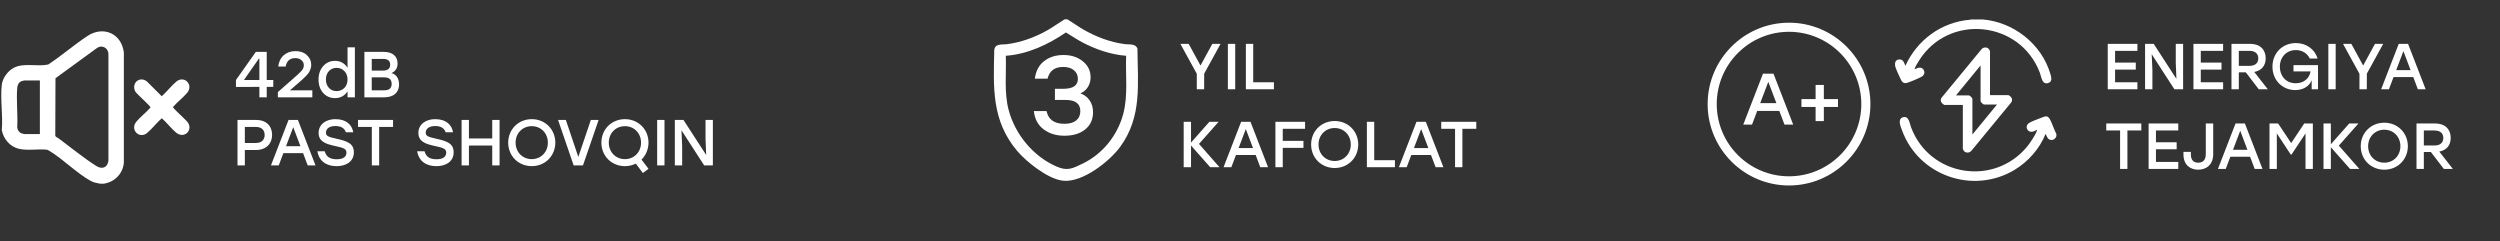 <?xml version="1.0" encoding="UTF-8"?> <svg xmlns="http://www.w3.org/2000/svg" width="518" height="50" viewBox="0 0 518 50" fill="none"><rect x="0" y="0" width="518" height="50" fill="#333333" stroke="none"/><path d="M21.257 38.059H20.72C20.334 37.949 19.949 37.921 19.564 37.811C19.261 37.715 18.944 37.563 18.669 37.412C15.805 35.801 13.052 32.952 10.23 31.258C10.079 31.176 9.941 31.093 9.789 31.024C7.903 30.804 5.673 31.272 3.856 30.818C2.039 30.363 0.731 28.808 0.373 26.963C0.635 24.003 0.029 20.424 0.373 17.533C0.538 16.143 1.667 14.642 2.906 14.023C4.999 12.963 7.78 13.871 9.996 13.362C12.763 11.531 15.296 9.342 18.049 7.498C21.381 5.267 25.166 6.906 25.662 10.87V33.709C25.469 36.077 23.597 37.866 21.257 38.086V38.059ZM20.624 9.686C20.431 9.728 20.114 9.948 19.935 10.058L11.496 16.212L11.455 28.051C11.455 28.381 11.854 28.45 12.088 28.629C14.58 30.474 17.347 32.745 19.935 34.383C21.147 35.154 22.262 34.755 22.468 33.296V11.228C22.454 10.223 21.642 9.48 20.624 9.686ZM8.275 16.666H5.054C5.054 16.666 4.572 16.776 4.503 16.804C3.87 17.038 3.622 17.588 3.567 18.222C3.361 20.865 3.718 23.769 3.567 26.44C3.663 26.977 3.953 27.445 4.489 27.638C4.558 27.665 4.999 27.775 5.04 27.775H8.261V16.666H8.275Z" fill="white"></path><path d="M29.282 16.459C29.723 16.432 30.136 16.638 30.466 16.9L33.509 19.942C34.528 19.061 35.45 17.822 36.468 16.969C36.606 16.845 36.799 16.694 36.964 16.625C38.575 15.895 39.993 17.753 38.795 19.213C37.941 20.245 36.703 21.154 35.835 22.186C35.794 22.393 38.465 24.802 38.836 25.256C40.13 26.894 38.203 28.89 36.482 27.473C35.464 26.619 34.541 25.38 33.523 24.499C32.504 25.38 31.581 26.619 30.563 27.473C30.425 27.596 30.232 27.748 30.067 27.817C28.456 28.546 27.052 26.674 28.236 25.229C29.076 24.196 30.329 23.288 31.196 22.255C31.237 22.049 28.567 19.64 28.195 19.185C27.341 18.111 27.906 16.542 29.282 16.459Z" fill="white"></path><path d="M53.072 24.849C55.129 24.849 56.38 26.087 56.38 27.943C56.38 29.785 55.129 31.076 53.072 31.076H50.731V34.264H49.212V24.849H53.072ZM53.018 29.624C54.255 29.624 54.834 28.911 54.834 27.956C54.834 27.001 54.255 26.302 53.018 26.302H50.731V29.624H53.018ZM63.756 34.264L62.801 31.735H58.712L57.758 34.264H56.144L59.788 24.849H61.725L65.37 34.264H63.756ZM59.264 30.296H62.25L60.757 26.355L59.264 30.296ZM69.635 28.723C72.015 29.247 73.32 29.745 73.32 31.561C73.32 33.618 71.491 34.425 69.81 34.425C67.173 34.425 66.017 32.973 65.761 31.345H67.294C67.577 32.435 68.303 33 69.796 33C71.06 33 71.787 32.502 71.787 31.628C71.787 30.754 71.02 30.606 69.272 30.216C67.442 29.812 66.017 29.301 66.017 27.539C66.017 25.67 67.671 24.688 69.473 24.688C71.841 24.688 72.93 25.912 73.199 27.405H71.666C71.397 26.625 70.751 26.113 69.487 26.113C68.222 26.113 67.537 26.678 67.537 27.499C67.537 28.171 68.075 28.386 69.635 28.723ZM81.44 24.849V26.302H78.562V34.264H77.042V26.302H74.177V24.849H81.44ZM90.308 28.723C92.689 29.247 93.994 29.745 93.994 31.561C93.994 33.618 92.165 34.425 90.483 34.425C87.847 34.425 86.691 32.973 86.435 31.345H87.968C88.251 32.435 88.977 33 90.47 33C91.734 33 92.46 32.502 92.46 31.628C92.46 30.754 91.694 30.606 89.945 30.216C88.116 29.812 86.691 29.301 86.691 27.539C86.691 25.67 88.345 24.688 90.147 24.688C92.514 24.688 93.604 25.912 93.873 27.405H92.339C92.07 26.625 91.425 26.113 90.16 26.113C88.896 26.113 88.21 26.678 88.21 27.499C88.21 28.171 88.748 28.386 90.308 28.723ZM101.99 24.849H103.51V34.264H101.99V30.148H97.162V34.264H95.642V24.849H97.162V28.696H101.99V24.849ZM110.182 24.688C112.939 24.688 115.051 26.786 115.064 29.556C115.051 32.327 112.939 34.425 110.182 34.425C107.425 34.425 105.3 32.327 105.3 29.556C105.3 26.786 107.425 24.688 110.182 24.688ZM110.182 26.14C108.272 26.14 106.833 27.593 106.833 29.556C106.833 31.52 108.272 32.973 110.182 32.973C112.078 32.973 113.517 31.52 113.517 29.556C113.517 27.593 112.078 26.14 110.182 26.14ZM122.422 24.849H124.036L120.794 34.264H118.858L115.63 24.849H117.244L119.826 32.516L122.422 24.849ZM134.372 29.556C134.358 30.955 133.82 32.193 132.919 33.067L134.372 34.977L133.202 35.851L131.736 33.901C131.063 34.237 130.296 34.425 129.489 34.425C126.732 34.425 124.607 32.327 124.607 29.556C124.607 26.786 126.732 24.688 129.489 24.688C132.247 24.688 134.358 26.786 134.372 29.556ZM126.141 29.556C126.141 31.52 127.58 32.973 129.489 32.973C131.386 32.973 132.825 31.52 132.825 29.556C132.825 27.593 131.386 26.14 129.489 26.14C127.58 26.14 126.141 27.593 126.141 29.556ZM136.162 34.264V24.849H137.682V34.264H136.162ZM146.187 24.849H147.706V34.264H145.904L141.197 26.988L141.345 30.323V34.264H139.825V24.849H141.614L146.321 32.112L146.187 28.79V24.849Z" fill="white"></path><path d="M56.623 16.576V18.002H55.265V20.167H53.745V18.002L48.89 18.015V16.576L53.005 10.752H55.265V16.576H56.623ZM50.544 16.576H53.745V12.165H53.624L50.544 16.576ZM60.063 18.715H64.716V20.167H57.575V19.078L60.305 16.684C61.453 15.688 62.179 15.016 62.484 14.666C62.798 14.308 62.955 13.931 62.955 13.537C62.955 13.106 62.793 12.752 62.47 12.474C62.157 12.187 61.722 12.043 61.166 12.043C60.063 12.043 59.404 12.622 59.189 13.779H57.655C57.763 12.801 58.139 12.026 58.785 11.452C59.44 10.878 60.256 10.591 61.233 10.591C62.21 10.591 62.995 10.869 63.587 11.425C64.187 11.972 64.488 12.653 64.488 13.469C64.488 13.747 64.439 14.021 64.34 14.29C64.25 14.55 64.147 14.778 64.031 14.976C63.923 15.164 63.712 15.419 63.398 15.742C63.093 16.056 62.838 16.307 62.632 16.495C62.434 16.675 62.08 16.984 61.569 17.423L60.09 18.701L60.063 18.715ZM72.01 9.811H73.53V20.167H72.01V18.93C71.391 19.862 70.526 20.329 69.414 20.329C68.419 20.329 67.599 19.97 66.953 19.253C66.316 18.526 65.998 17.598 65.998 16.468C65.998 15.348 66.321 14.424 66.966 13.698C67.612 12.972 68.423 12.608 69.401 12.608C70.522 12.608 71.391 13.084 72.01 14.034V9.811ZM69.737 18.876C70.391 18.876 70.934 18.652 71.364 18.203C71.795 17.755 72.01 17.177 72.01 16.468C72.01 15.769 71.795 15.195 71.364 14.747C70.934 14.29 70.391 14.061 69.737 14.061C69.091 14.061 68.562 14.285 68.15 14.733C67.737 15.182 67.531 15.76 67.531 16.468C67.531 17.177 67.737 17.755 68.15 18.203C68.562 18.652 69.091 18.876 69.737 18.876ZM81.125 15.137C81.645 15.298 82.035 15.585 82.295 15.998C82.555 16.41 82.685 16.912 82.685 17.504C82.685 18.338 82.412 18.993 81.865 19.468C81.318 19.934 80.551 20.167 79.565 20.167H75.503V10.752H79.511C80.426 10.752 81.129 10.963 81.623 11.384C82.125 11.806 82.376 12.402 82.376 13.173C82.376 14.097 81.959 14.751 81.125 15.137ZM80.843 13.415C80.843 13.003 80.722 12.698 80.479 12.501C80.246 12.304 79.861 12.205 79.323 12.205H77.023V14.626H79.336C80.341 14.626 80.843 14.222 80.843 13.415ZM79.525 18.715C80.116 18.715 80.533 18.602 80.775 18.378C81.026 18.145 81.152 17.814 81.152 17.383C81.152 16.935 81.026 16.599 80.775 16.374C80.524 16.141 80.103 16.025 79.511 16.025H77.023V18.715H79.525Z" fill="white"></path><path d="M252.9 9.087L249.51 15.26L249.497 18.502H247.977V15.287L244.574 9.087H246.296L248.744 13.579L251.192 9.087H252.9ZM254.415 18.502V9.087H255.935V18.502H254.415ZM259.665 17.049H263.956V18.502H258.145V9.087H259.665V17.049Z" fill="white"></path><path d="M252.684 34.649H250.761L246.78 30.157V34.649H245.26V25.235H246.78V29.538L250.586 25.235H252.496L248.434 29.821L252.684 34.649ZM261.131 34.649L260.176 32.121H256.088L255.133 34.649H253.519L257.164 25.235H259.1L262.745 34.649H261.131ZM256.639 30.682H259.625L258.132 26.741L256.639 30.682ZM270.412 26.687H265.786V29.189H270.076V30.641H265.786V34.649H264.266V25.235H270.412V26.687ZM276.546 25.073C279.304 25.073 281.415 27.171 281.429 29.942C281.415 32.713 279.304 34.811 276.546 34.811C273.789 34.811 271.664 32.713 271.664 29.942C271.664 27.171 273.789 25.073 276.546 25.073ZM276.546 26.526C274.637 26.526 273.197 27.978 273.197 29.942C273.197 31.906 274.637 33.358 276.546 33.358C278.443 33.358 279.882 31.906 279.882 29.942C279.882 27.978 278.443 26.526 276.546 26.526ZM284.739 33.197H289.029V34.649H283.219V25.235H284.739V33.197ZM297.461 34.649L296.506 32.121H292.418L291.463 34.649H289.849L293.494 25.235H295.43L299.075 34.649H297.461ZM292.969 30.682H295.955L294.462 26.741L292.969 30.682ZM305.886 25.235V26.687H303.007V34.649H301.487V26.687H298.623V25.235H305.886Z" fill="white"></path><path d="M223.868 19.345C224.7 19.653 225.339 20.146 225.785 20.823C226.247 21.501 226.478 22.309 226.478 23.249C226.478 24.758 225.932 25.951 224.838 26.829C223.76 27.692 222.336 28.123 220.565 28.123C218.855 28.123 217.415 27.684 216.245 26.806C215.075 25.928 214.397 24.666 214.212 23.018H216.846C217.215 24.773 218.447 25.651 220.542 25.651C221.604 25.651 222.42 25.42 222.99 24.958C223.56 24.481 223.845 23.834 223.845 23.018C223.845 21.478 222.821 20.708 220.773 20.708H218.578V18.398H220.311C222.328 18.398 223.337 17.712 223.337 16.342C223.337 15.603 223.067 15.01 222.528 14.563C221.989 14.101 221.242 13.87 220.288 13.87C218.532 13.87 217.454 14.679 217.054 16.296H214.42C214.636 14.679 215.283 13.462 216.361 12.646C217.439 11.814 218.771 11.398 220.357 11.398C221.974 11.398 223.314 11.837 224.376 12.715C225.439 13.578 225.97 14.679 225.97 16.018C225.97 16.773 225.785 17.443 225.416 18.028C225.046 18.613 224.53 19.052 223.868 19.345Z" fill="white"></path><path d="M221.181 4.015C222.255 4.662 223.26 5.405 224.334 6.038C227.032 7.608 229.978 8.737 233.089 9.15C234.025 9.273 235.278 8.984 235.677 10.072C235.732 17.396 236.669 24.141 232.126 30.391C229.895 33.461 224.361 37.784 220.383 37.453C217.258 37.205 212.729 33.599 210.746 31.258C205.446 24.967 205.832 18.208 206.011 10.389C206.148 8.971 207.58 9.287 208.585 9.163C211.572 8.778 214.422 7.745 217.038 6.259C218.263 5.57 219.378 4.731 220.576 4.001H221.168L221.181 4.015ZM233.351 11.559C230.198 11.325 227.032 10.237 224.237 8.764C223.067 8.145 221.994 7.387 220.851 6.727C217.162 9.246 212.935 11.228 208.406 11.559C208.53 15.331 208.021 19.185 209.012 22.861C210.361 27.886 214.105 32.401 218.882 34.493C221.154 35.485 222.173 34.934 224.293 33.915C228.45 31.919 231.506 28.12 232.718 23.673C233.778 19.75 233.172 15.578 233.337 11.559H233.351Z" fill="white"></path><path d="M442.871 10.539H438.244V12.974H442.535V14.426H438.244V17.049H442.871V18.502H436.724V9.087H442.871V10.539ZM450.821 9.087H452.341V18.502H450.538L445.831 11.225L445.979 14.561V18.502H444.459V9.087H446.248L450.955 16.349L450.821 13.027V9.087ZM460.629 10.539H456.002V12.974H460.293V14.426H456.002V17.049H460.629V18.502H454.482V9.087H460.629V10.539ZM468.025 18.502L465.335 14.991H463.883V18.502H462.363V9.087H466.25C468.294 9.087 469.451 10.297 469.451 12.072C469.451 13.619 468.577 14.628 467.084 14.91L469.895 18.502H468.025ZM463.883 10.539V13.646H466.089C467.339 13.646 467.918 13.001 467.918 12.086C467.918 11.171 467.326 10.539 466.089 10.539H463.883ZM475.209 13.498H480.293V18.502H478.975V16.619C478.531 17.829 477.254 18.663 475.572 18.663C472.909 18.663 470.852 16.619 470.852 13.807C470.852 10.996 472.923 8.925 475.707 8.925C477.899 8.925 479.621 10.216 480.213 12.126H478.585C478.074 11.05 477.025 10.378 475.693 10.378C473.77 10.378 472.385 11.817 472.385 13.834C472.385 15.744 473.649 17.251 475.68 17.251C477.254 17.251 478.504 16.323 478.747 14.789H475.209V13.498ZM482.433 18.502V9.087H483.952V18.502H482.433ZM493.802 9.087L490.413 15.26L490.399 18.502H488.88V15.287L485.477 9.087H487.198L489.646 13.579L492.094 9.087H493.802ZM500.983 18.502L500.028 15.973H495.94L494.985 18.502H493.371L497.016 9.087H498.952L502.597 18.502H500.983ZM496.491 14.534H499.477L497.984 10.593L496.491 14.534Z" fill="white"></path><path d="M443.68 25.585V27.038H440.802V35H439.282V27.038H436.417V25.585H443.68ZM451.34 27.038H446.714V29.472H451.004V30.925H446.714V33.547H451.34V35H445.194V25.585H451.34V27.038ZM457.041 25.585H458.575V31.96C458.575 34.059 457.216 35.161 455.468 35.161C453.746 35.161 452.415 34.099 452.415 32.014V31.463H453.948V31.974C453.948 33.252 454.594 33.709 455.481 33.709C456.369 33.709 457.041 33.225 457.041 31.92V25.585ZM467.172 35L466.218 32.471H462.129L461.174 35H459.56L463.205 25.585H465.142L468.786 35H467.172ZM462.68 31.032H465.666L464.173 27.092L462.68 31.032ZM477.435 25.585H479.224V35H477.704V27.643L474.799 32.028H474.651L471.759 27.643V35H470.24V25.585H472.028L474.732 29.647L477.435 25.585ZM488.856 35H486.933L482.952 30.508V35H481.432V25.585H482.952V29.889L486.758 25.585H488.668L484.606 30.172L488.856 35ZM494.028 25.424C496.785 25.424 498.897 27.522 498.91 30.293C498.897 33.063 496.785 35.161 494.028 35.161C491.271 35.161 489.145 33.063 489.145 30.293C489.145 27.522 491.271 25.424 494.028 25.424ZM494.028 26.876C492.118 26.876 490.679 28.329 490.679 30.293C490.679 32.256 492.118 33.709 494.028 33.709C495.924 33.709 497.363 32.256 497.363 30.293C497.363 28.329 495.924 26.876 494.028 26.876ZM506.362 35L503.673 31.49H502.22V35H500.7V25.585H504.587C506.631 25.585 507.788 26.796 507.788 28.571C507.788 30.118 506.914 31.127 505.421 31.409L508.232 35H506.362ZM502.22 27.038V30.145H504.426C505.677 30.145 506.255 29.499 506.255 28.584C506.255 27.67 505.663 27.038 504.426 27.038H502.22Z" fill="white"></path><path d="M370.686 38.431C361.38 38.431 353.822 30.859 353.822 21.567C353.822 12.274 361.394 4.703 370.686 4.703C379.978 4.703 387.55 12.274 387.55 21.567C387.55 30.859 379.978 38.431 370.686 38.431ZM370.686 6.589C362.426 6.589 355.708 13.307 355.708 21.567C355.708 29.827 362.426 36.531 370.686 36.531C378.946 36.531 385.664 29.813 385.664 21.567C385.664 13.321 378.946 6.589 370.686 6.589Z" fill="white"></path><path d="M369.75 25.821L368.676 22.985H364.092L363.018 25.821H361.201L365.29 15.262H367.465L371.553 25.821H369.75ZM364.725 21.374H368.07L366.391 16.955L364.711 21.374H364.725Z" fill="white"></path><path d="M377.9 17.602V20.534H380.832V22.159H377.9V25.091H376.193V22.159H373.26V20.534H376.193V17.602H377.9Z" fill="white"></path><path d="M426.054 28.271C425.779 29.056 424.843 29.276 424.292 28.629L423.838 27.748C422.613 30.845 420.176 33.557 417.326 35.251C408.75 40.33 397.53 36.366 394.116 27.046C393.827 26.275 393.125 24.719 394.226 24.32C395.52 23.852 395.672 25.573 395.988 26.413C399.816 36.586 413.251 38.733 420.107 30.267C420.727 29.496 421.773 27.913 422.076 27.005C422.076 26.963 422.076 26.894 422.048 26.908C421.47 27.238 420.658 27.583 420.162 26.963C419.722 26.413 419.928 25.765 420.506 25.435C421.085 25.105 422.158 24.706 422.805 24.458C423.934 24.017 424.32 23.797 424.912 25.036C425.325 25.917 425.627 26.894 426.082 27.762V28.285L426.054 28.271Z" fill="white"></path><path d="M410.636 4.015C417.106 4.483 423.026 9.067 424.843 15.344C425.035 15.991 425.297 16.9 424.43 17.189C423.108 17.643 422.984 15.95 422.668 15.097C418.579 4.249 403.739 2.734 397.599 12.591C397.351 12.99 396.814 13.844 396.718 14.257C396.718 14.298 396.704 14.367 396.746 14.353C397.338 13.995 398.219 13.761 398.604 14.518C398.907 15.097 398.645 15.62 398.109 15.923C397.572 16.225 395.617 17.065 395.066 17.189C394.364 17.354 394.047 16.9 393.786 16.336C393.552 15.854 392.767 14.161 392.685 13.72C392.561 13.114 392.685 12.412 393.414 12.33C394.337 12.219 394.515 12.935 394.791 13.637C397.269 8.241 402.28 4.552 408.254 4.084L408.364 4.028H410.65L410.636 4.015Z" fill="white"></path><path d="M412.329 19.708H416.156C416.156 19.708 416.459 19.887 416.514 19.942C416.913 20.273 417.024 20.768 416.734 21.209L408.433 31.286C408.062 31.685 407.401 31.74 406.988 31.355C406.919 31.286 406.699 30.942 406.699 30.859V21.746H402.872C402.872 21.746 402.569 21.567 402.514 21.512C402.115 21.181 402.004 20.686 402.294 20.245L410.595 10.168C410.966 9.769 411.627 9.714 412.04 10.099C412.109 10.168 412.329 10.512 412.329 10.595V19.708ZM413.775 21.663H411.132C410.898 21.663 410.374 21.14 410.374 20.906V13.555L405.281 19.763H407.924C408.158 19.763 408.681 20.287 408.681 20.52V27.872L413.775 21.663Z" fill="white"></path></svg> 